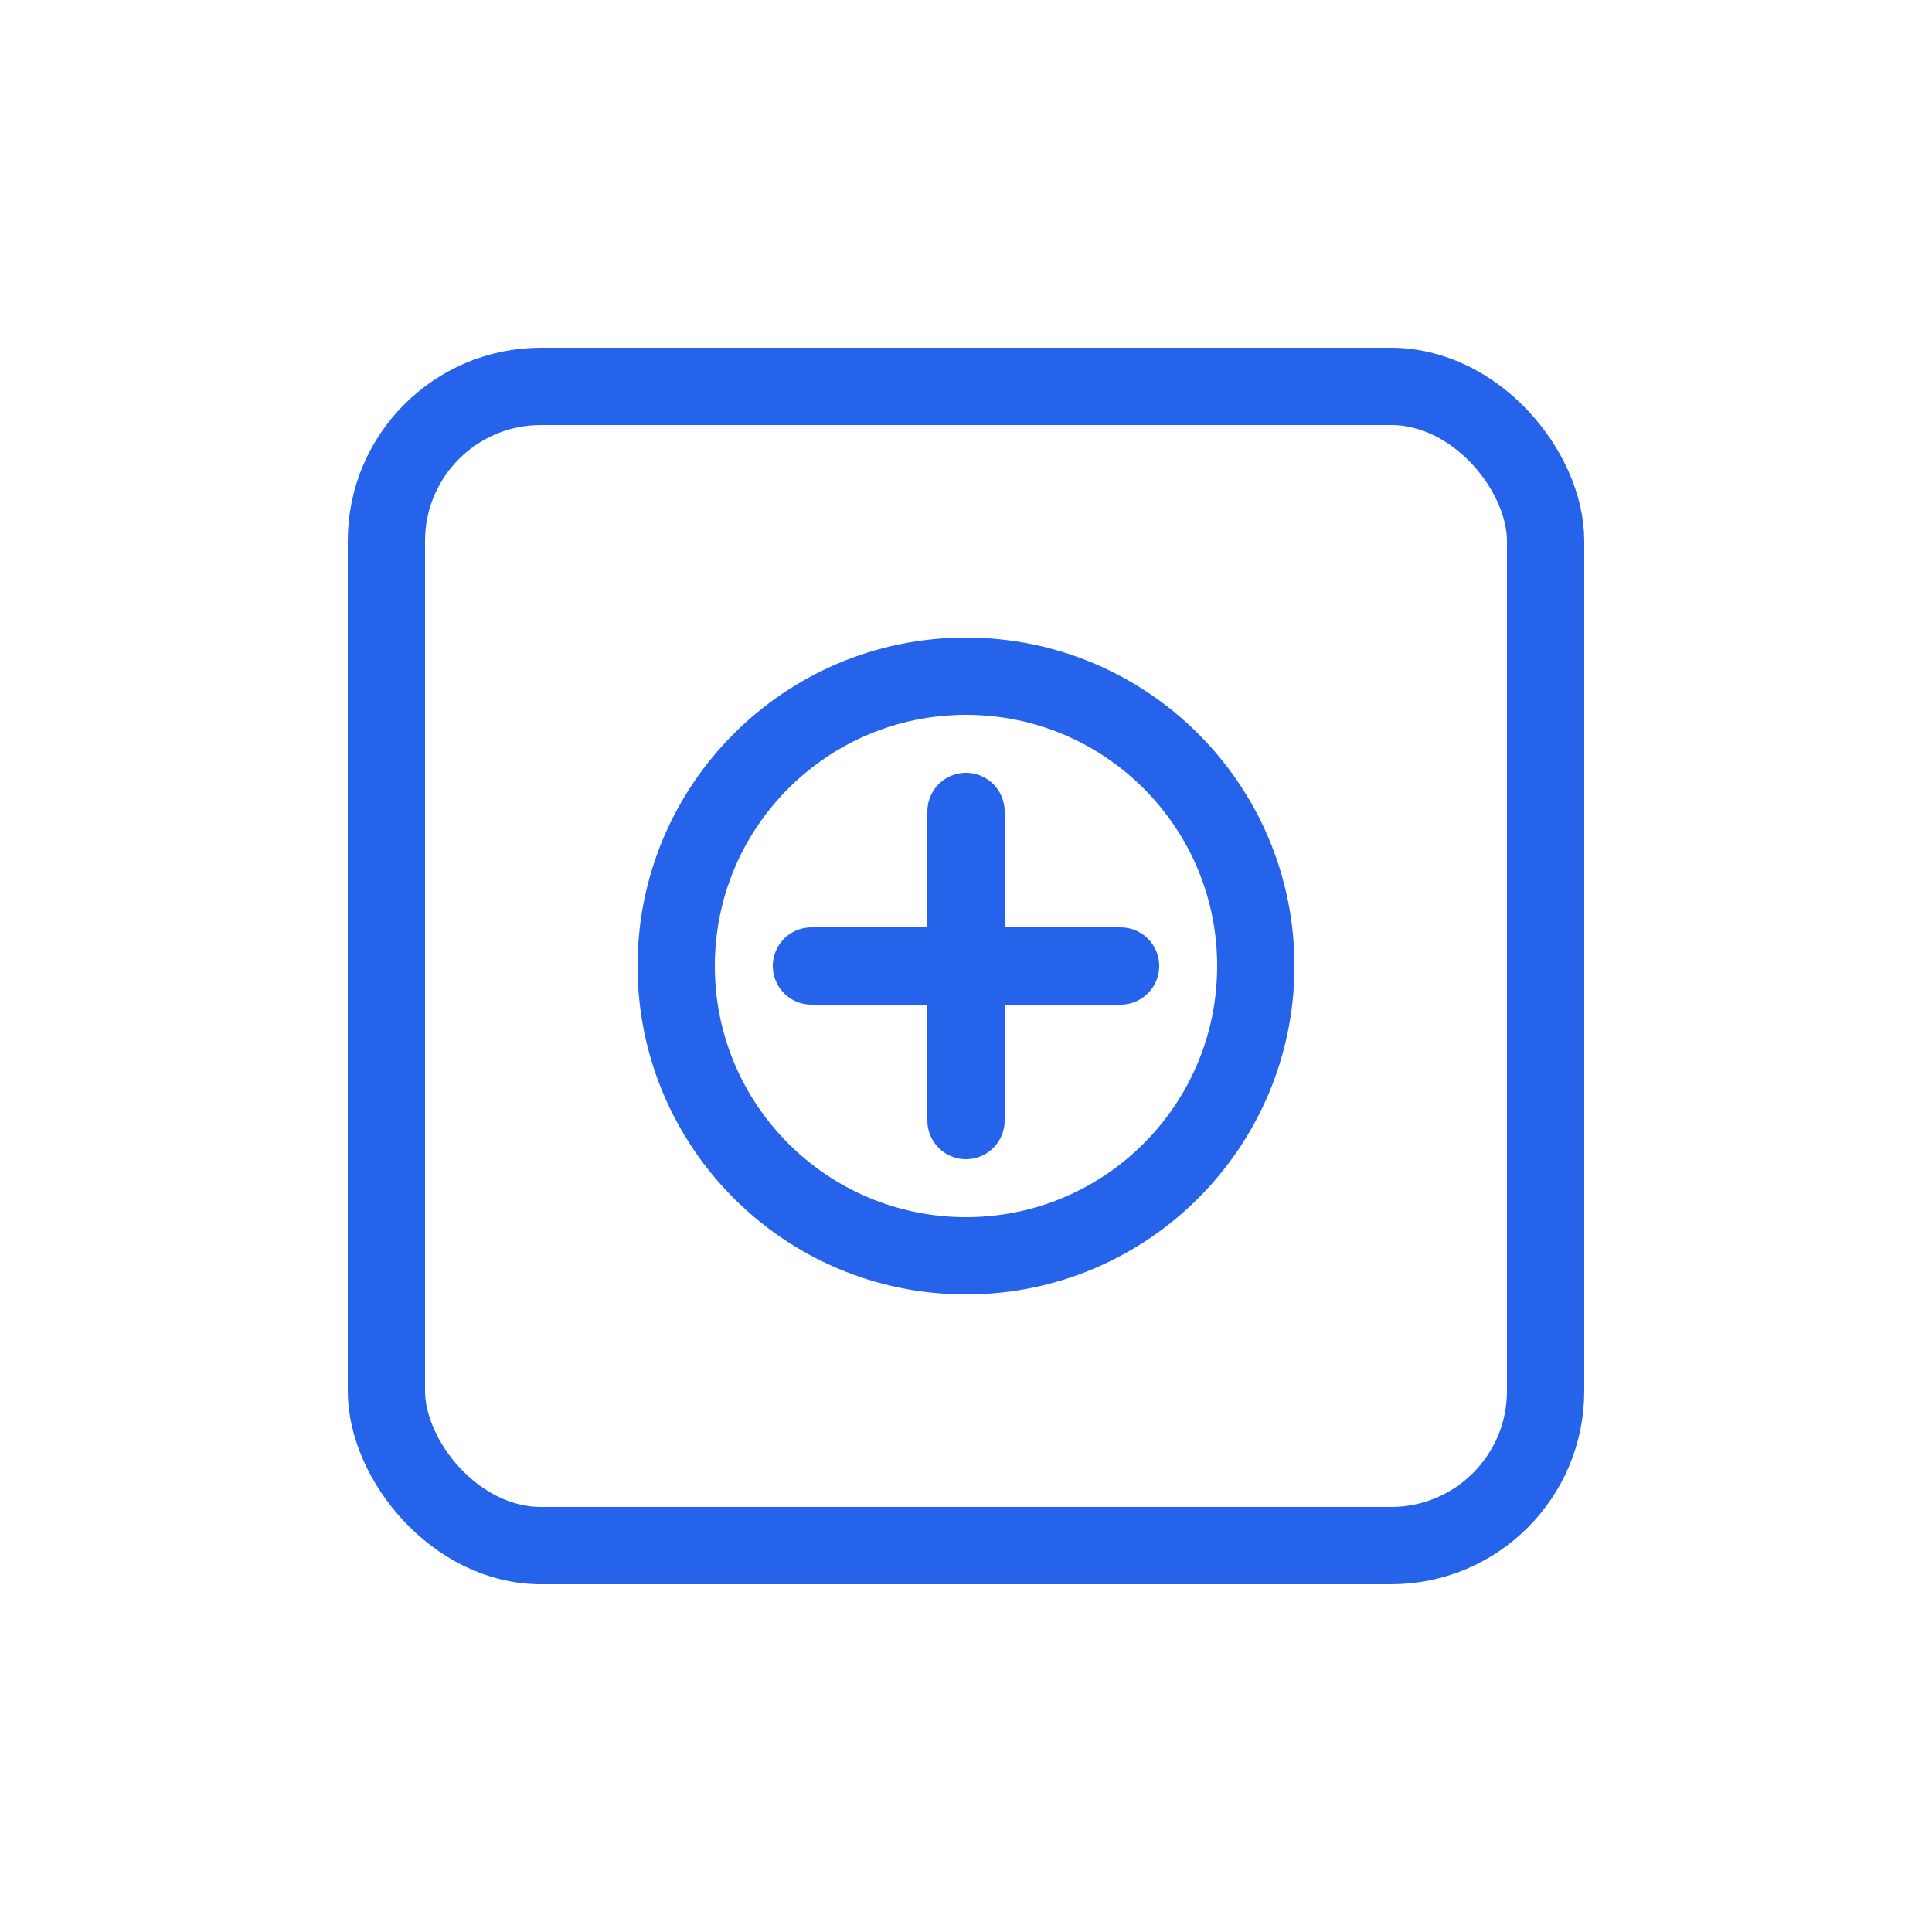 <svg width="100" height="100" viewBox="0 0 100 100" fill="none" xmlns="http://www.w3.org/2000/svg">
  <rect x="20" y="20" width="60" height="60" stroke="#2563EB" stroke-width="4" rx="8" />
  <path d="M35 50C35 41.716 41.716 35 50 35C58.284 35 65 41.716 65 50C65 58.284 58.284 65 50 65C41.716 65 35 58.284 35 50Z" stroke="#2563EB" stroke-width="4"/>
  <path d="M50 42V58" stroke="#2563EB" stroke-width="4" stroke-linecap="round"/>
  <path d="M42 50H58" stroke="#2563EB" stroke-width="4" stroke-linecap="round"/>
</svg> 